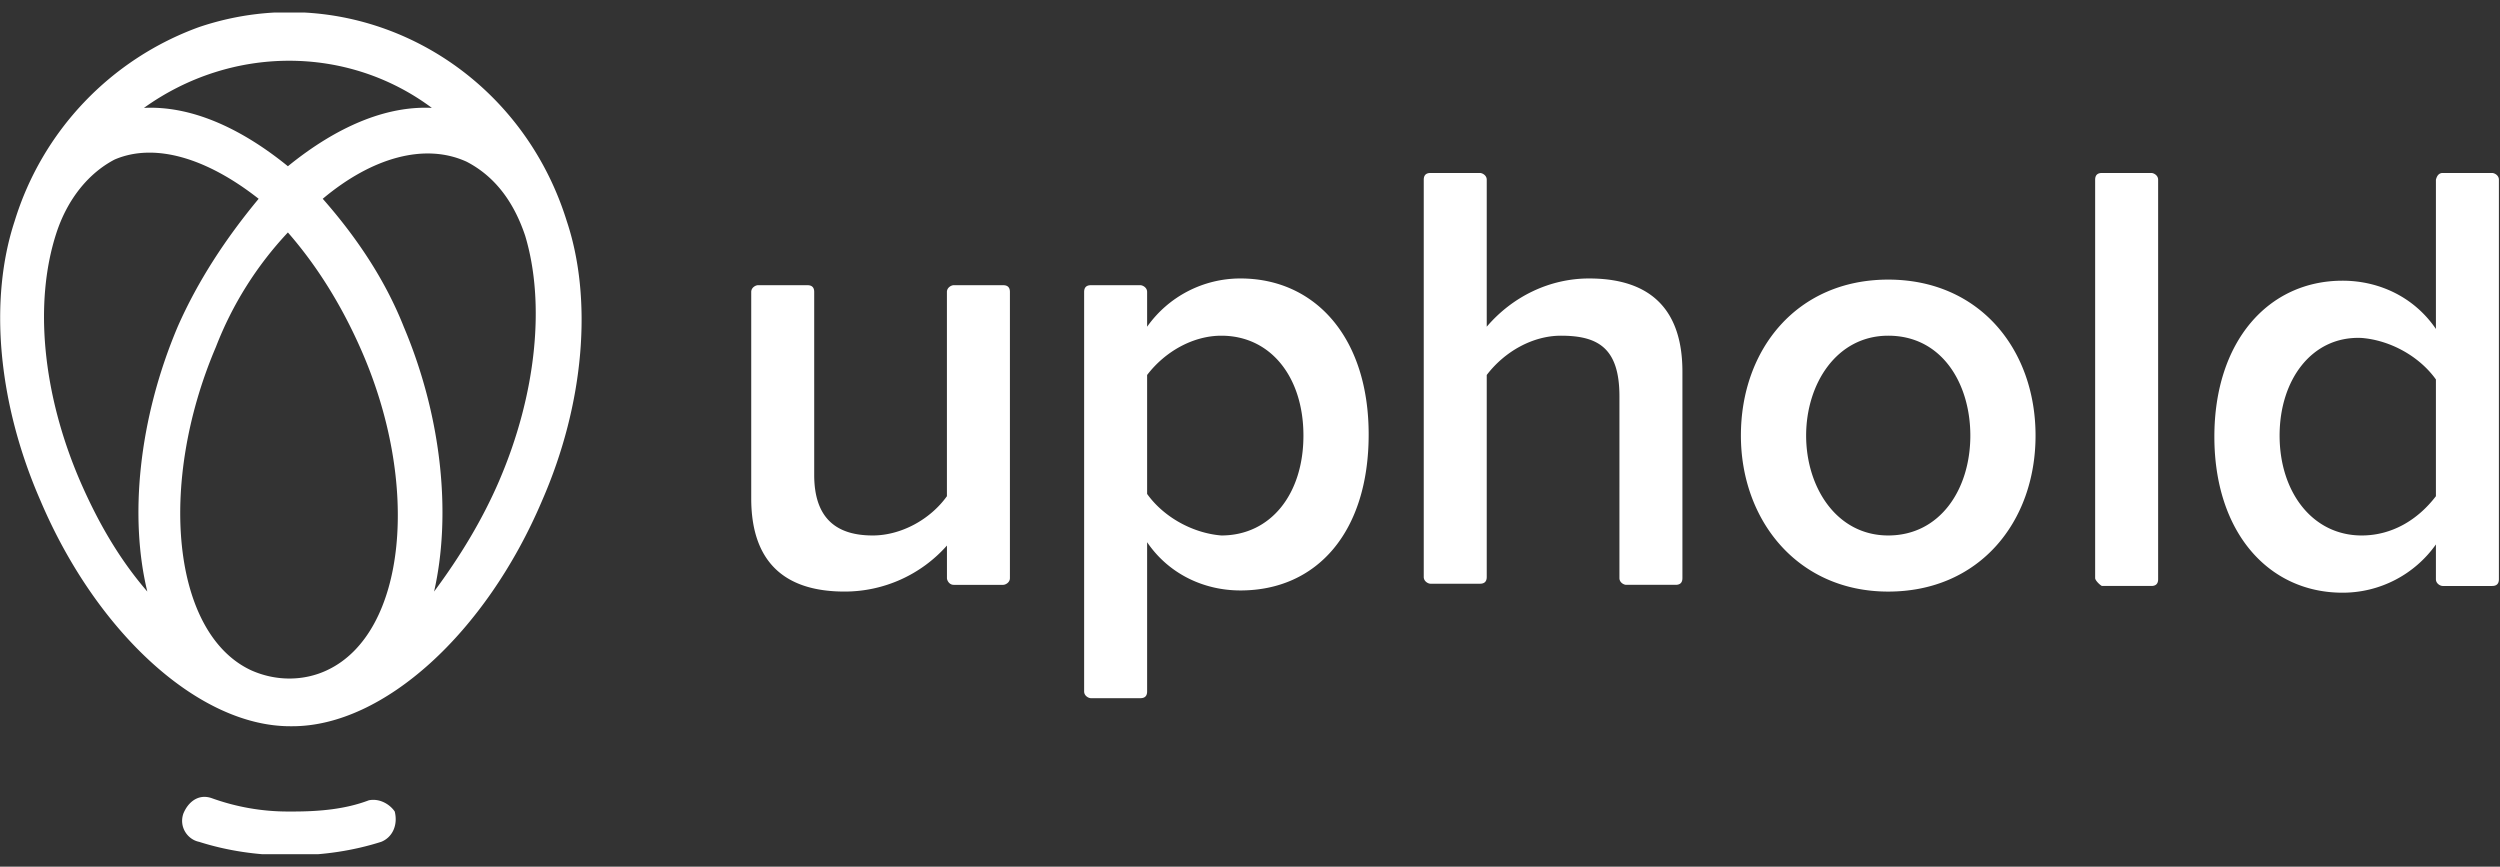 <svg xmlns="http://www.w3.org/2000/svg" width="150" height="52" fill="none"><rect width="100%" height="100%" fill="#333333" stroke="none"/><g fill="#fff" clip-path="url(#a)"><path d="M22.132 48.017c-1.417.539-2.97.674-4.588.674h-.27c-1.552 0-3.104-.27-4.589-.808-.81-.27-1.417.269-1.687.942-.27.808.27 1.549.945 1.684 1.687.538 3.509.808 5.33.808h.27c1.822 0 3.644-.27 5.331-.808.675-.27 1.012-1.01.81-1.818-.27-.404-.877-.808-1.552-.674Zm11.876-34.744C31.038 3.712 21.12-1.473 11.943 1.625A17.99 17.99 0 0 0 .877 13.273C-.675 17.987-.135 24.181 2.429 30.04c3.374 7.946 9.514 13.534 14.98 13.534h.135c5.465 0 11.605-5.588 14.98-13.534 2.563-5.858 3.036-12.12 1.484-16.766Zm-8.097-6.8c-2.767-.135-5.736 1.144-8.637 3.501-2.902-2.357-5.87-3.636-8.637-3.501 5.263-3.771 12.213-3.771 17.274 0Zm-6.276 33.734c-1.417.673-3.104.673-4.588 0-4.724-2.222-5.6-11.178-2.092-19.392a21.21 21.21 0 0 1 4.319-6.868c1.822 2.087 3.238 4.444 4.318 6.868 3.711 8.282 2.767 17.17-1.957 19.392ZM4.79 28.827C2.564 23.643 2.024 18.19 3.373 14.014c.675-2.087 1.957-3.636 3.51-4.444 2.36-1.01 5.465-.135 8.636 2.357-1.957 2.356-3.643 4.915-4.858 7.676-2.362 5.588-2.902 11.446-1.822 15.89-1.687-1.952-2.969-4.174-4.049-6.666Zm25.17 0c-1.013 2.357-2.363 4.579-3.915 6.666 1.013-4.444.54-10.302-1.821-15.89-1.147-2.896-2.902-5.454-4.859-7.676 2.97-2.492 6.14-3.367 8.637-2.222 1.552.808 2.767 2.222 3.51 4.444 1.214 4.04.674 9.494-1.553 14.678Zm67.61 6.263c-.134 0-.404-.134-.404-.404V23.778c0-2.895-1.282-3.636-3.509-3.636-1.687 0-3.374.943-4.453 2.357v12.12c0 .27-.135.404-.405.404h-2.97c-.134 0-.404-.135-.404-.404V10.783c0-.27.135-.404.405-.404h2.969c.135 0 .405.135.405.404v8.82c1.552-1.817 3.778-2.895 6.14-2.895 3.779 0 5.601 1.953 5.601 5.589v12.39c0 .269-.135.403-.405.403h-2.97ZM68.827 19.604a6.851 6.851 0 0 1 5.6-2.896c4.454 0 7.693 3.502 7.693 9.36s-3.104 9.359-7.693 9.359c-2.226 0-4.318-1.01-5.6-2.895v8.955c0 .27-.135.404-.405.404h-2.969c-.135 0-.405-.135-.405-.404v-23.97c0-.27.135-.405.405-.405h2.969c.135 0 .405.135.405.404v2.088Zm0 10.032c1.012 1.414 2.766 2.357 4.453 2.492 2.97 0 4.926-2.492 4.926-5.993 0-3.501-1.957-5.993-4.926-5.993-1.687 0-3.373.943-4.453 2.357v7.137Zm-12.01 3.098v1.952c0 .135.134.404.404.404h2.969c.135 0 .405-.134.405-.404v-17.17c0-.27-.135-.404-.405-.404h-2.97c-.135 0-.405.135-.405.404v12.255c-1.012 1.414-2.766 2.357-4.453 2.357-2.092 0-3.51-.943-3.51-3.636V17.516c0-.27-.134-.404-.404-.404h-2.969c-.135 0-.405.135-.405.404v12.39c0 3.636 1.822 5.588 5.6 5.588a8.195 8.195 0 0 0 6.141-2.76Zm47.637-6.6c0-5.184 3.374-9.358 8.84-9.358 5.465 0 8.839 4.174 8.839 9.359s-3.374 9.36-8.839 9.36c-5.466 0-8.84-4.31-8.84-9.36Zm3.914 0c0 3.098 1.822 5.994 4.926 5.994s4.926-2.761 4.926-5.993c0-3.097-1.687-5.993-4.926-5.993-3.104 0-4.926 2.896-4.926 5.993Zm17.341 8.552V10.783c0-.27.135-.404.405-.404h2.969c.135 0 .405.135.405.404v23.97c0 .27-.135.405-.405.405h-2.969c-.135-.068-.405-.337-.405-.472Zm20.851-24.307h2.969c.135 0 .405.135.405.404v23.97c0 .27-.135.405-.405.405h-2.969c-.135 0-.405-.135-.405-.404v-2.088a6.852 6.852 0 0 1-5.601 2.896c-4.453 0-7.692-3.636-7.692-9.36 0-5.723 3.239-9.36 7.692-9.36 2.227 0 4.319 1.01 5.601 2.896v-8.955c.067-.27.202-.404.405-.404Zm-9.784 15.756c0 3.367 1.956 5.993 4.925 5.993 1.822 0 3.374-.943 4.454-2.357v-7.003c-1.012-1.414-2.767-2.356-4.454-2.491-2.969-.135-4.925 2.491-4.925 5.858Z"/></g><defs><clipPath id="a"><path fill="#fff" d="M0 .75h150v50.5H0z"/></clipPath></defs></svg>
